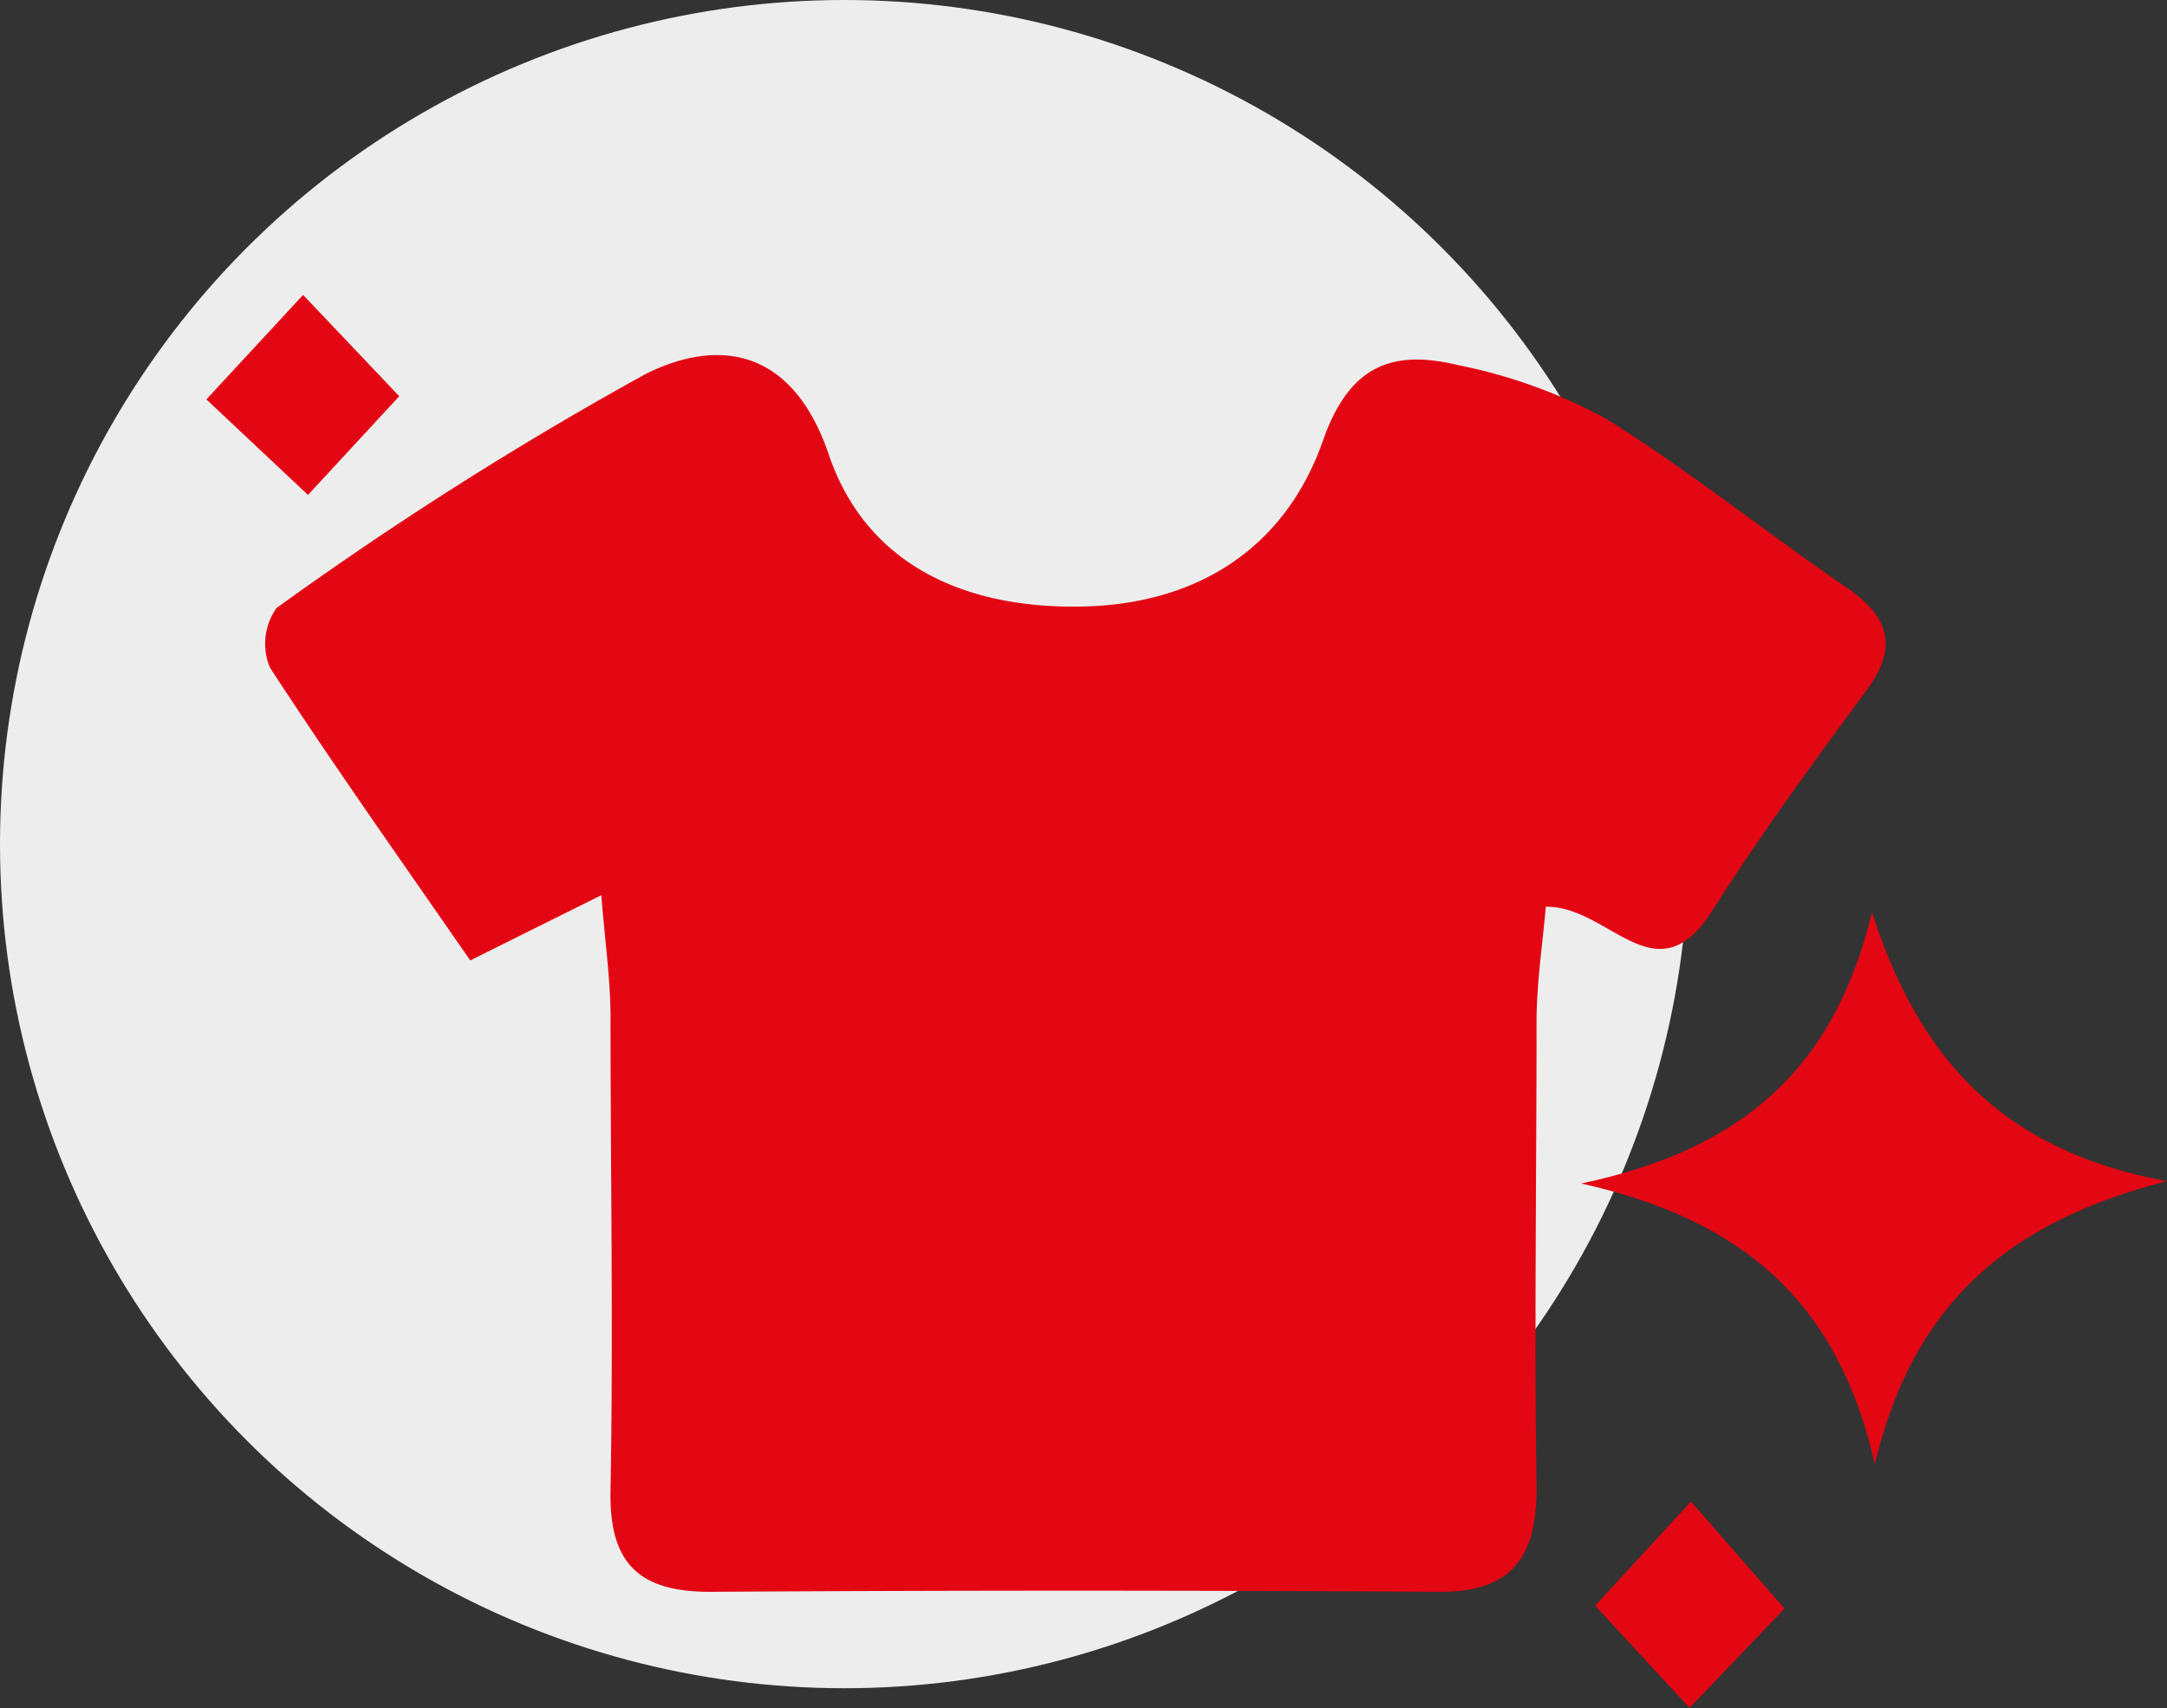 <svg id="katman_1" data-name="katman 1" xmlns="http://www.w3.org/2000/svg" viewBox="0 0 75.07 59.19"><rect x="0" y="0" width="75.07" height="59.19" fill="#333333" stroke="none"/><defs><style>.cls-1{fill:#ededed;}.cls-2{fill:#e30613;}</style></defs><title>hijyen</title><circle class="cls-1" cx="29.25" cy="29.25" r="29.25"/><path class="cls-2" d="M28.16,32.74L23.62,35c-2.33-3.37-4.7-6.71-6.94-10.15a2.14,2.14,0,0,1,.23-2.06,124.4,124.4,0,0,1,12.75-8.09c2.46-1.25,5.1-1,6.38,2.77s4.62,5.29,8.53,5.27c4.09,0,7.25-1.93,8.59-5.75,0.92-2.63,2.42-3.16,4.67-2.62A18,18,0,0,1,63,16.25C65.8,18,68.41,20.09,71.18,22c1.53,1,2,2.07.78,3.68-1.84,2.5-3.67,5-5.34,7.64-1.94,3-3.53-.21-5.74-0.18-0.11,1.28-.31,2.59-0.32,3.9,0,5.41-.08,10.83,0,16.24,0,2.43-.87,3.62-3.41,3.6q-12.61-.08-25.22,0c-2.48,0-3.5-1-3.45-3.51,0.1-5.53,0-11.06,0-16.58C28.46,35.54,28.29,34.33,28.16,32.74Z" transform="translate(-7.33 -1.72)"/><path class="cls-2" d="M62.11,42.73c5.63-1.19,8.76-4,10.07-9.4,1.61,5,4.44,8.25,10.21,9.32-5.49,1.41-8.78,4.23-10.11,9.8C71,46.86,67.76,44,62.11,42.73Z" transform="translate(-7.33 -1.72)"/><path class="cls-2" d="M17.83,11.94l3.33,3.51L18,18.87l-3.52-3.31Z" transform="translate(-7.33 -1.72)"/><path class="cls-2" d="M69.15,57.46l-3.29,3.44-3.27-3.54,3.32-3.61Z" transform="translate(-7.33 -1.72)"/></svg>